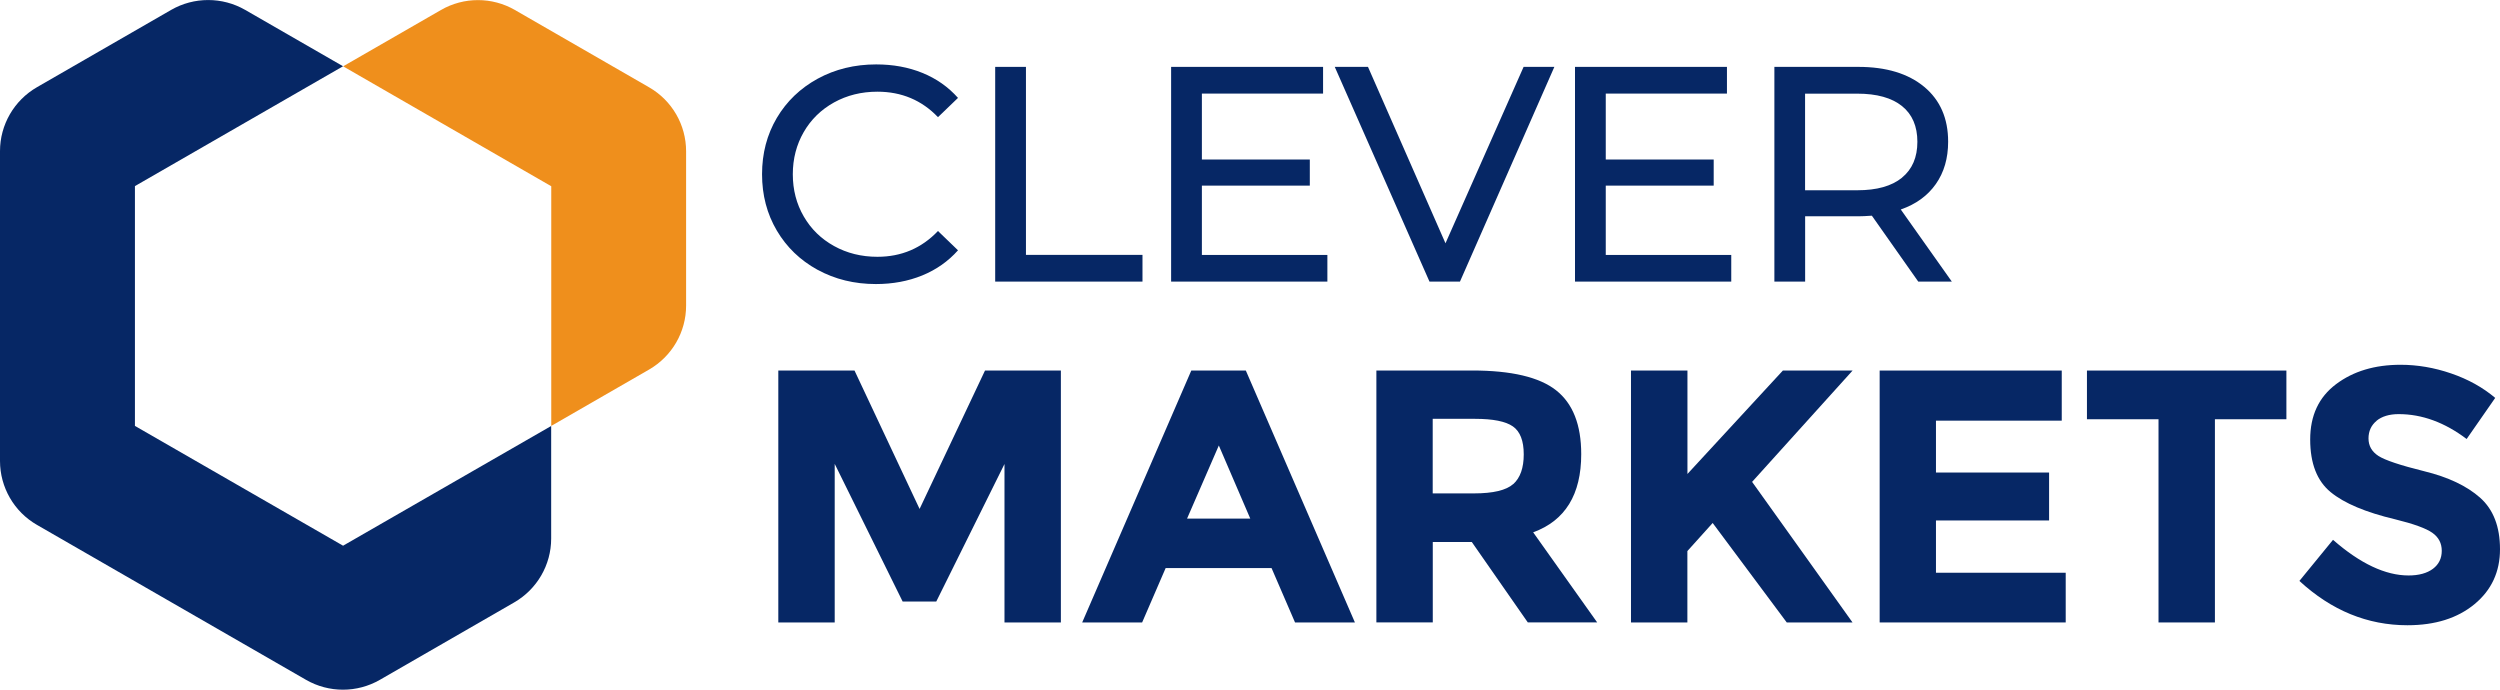 <?xml version="1.0" encoding="UTF-8"?>
<svg xmlns="http://www.w3.org/2000/svg" width="145" height="40" viewBox="0 0 145 40" fill="none">
  <g clip-path="url(#clip0_168_847)">
    <path d="M19.893 31.654L31.968 24.707V31.239C31.968 32.765 31.148 34.176 29.824 34.94L22.038 39.427C20.71 40.194 19.073 40.194 17.744 39.427L2.145 30.444C0.817 29.681 0 28.266 0 26.735V8.766C0 7.236 0.817 5.824 2.145 5.057L9.927 0.574C11.255 -0.189 12.892 -0.189 14.22 0.574L19.897 3.843L7.826 10.794V24.703L19.897 31.65H19.893V31.654Z" fill="#062765"></path>
    <path d="M39.794 8.765V17.725C39.794 19.255 38.977 20.666 37.649 21.433L31.973 24.703V10.802L19.901 3.847L25.574 0.581C26.902 -0.186 28.539 -0.186 29.867 0.581L37.649 5.065C38.977 5.828 39.794 7.243 39.794 8.773" fill="#EF8F1C"></path>
    <path d="M47.418 15.649C46.411 15.095 45.626 14.34 45.055 13.372C44.484 12.403 44.199 11.316 44.199 10.106C44.199 8.896 44.484 7.809 45.055 6.84C45.626 5.875 46.419 5.116 47.429 4.563C48.44 4.013 49.57 3.736 50.819 3.736C51.794 3.736 52.686 3.898 53.495 4.227C54.304 4.555 54.993 5.037 55.564 5.678L54.403 6.796C53.463 5.812 52.29 5.318 50.89 5.318C49.963 5.318 49.122 5.527 48.373 5.942C47.624 6.358 47.037 6.931 46.617 7.658C46.197 8.386 45.983 9.204 45.983 10.106C45.983 11.007 46.193 11.822 46.617 12.553C47.041 13.285 47.624 13.854 48.373 14.269C49.122 14.684 49.959 14.894 50.89 14.894C52.282 14.894 53.451 14.396 54.403 13.399L55.564 14.518C54.993 15.159 54.3 15.645 53.487 15.977C52.67 16.309 51.778 16.475 50.803 16.475C49.554 16.475 48.428 16.198 47.422 15.649H47.418Z" fill="#062765"></path>
    <path d="M57.721 3.879H59.505V14.783H66.264V16.333H57.721V3.879Z" fill="#062765"></path>
    <path d="M76.988 14.783V16.333H67.925V3.879H76.738V5.428H69.709V9.252H75.969V10.766H69.709V14.787H76.988V14.783Z" fill="#062765"></path>
    <path d="M90.153 3.879L84.678 16.333H82.91L77.416 3.879H79.343L83.838 14.111L88.369 3.879H90.153Z" fill="#062765"></path>
    <path d="M100.413 14.783V16.333H91.35V3.879H100.163V5.428H93.134V9.252H99.394V10.766H93.134V14.787H100.413V14.783Z" fill="#062765"></path>
    <path d="M111.259 16.333L108.568 12.51C108.235 12.533 107.973 12.545 107.783 12.545H104.698V16.333H102.914V3.879H107.783C109.4 3.879 110.673 4.266 111.6 5.033C112.528 5.804 112.992 6.864 112.992 8.22C112.992 9.181 112.754 9.999 112.278 10.675C111.803 11.351 111.125 11.845 110.245 12.15L113.206 16.333H111.259ZM110.316 10.303C110.911 9.817 111.208 9.121 111.208 8.224C111.208 7.326 110.911 6.63 110.316 6.152C109.721 5.674 108.857 5.432 107.727 5.432H104.694V11.035H107.727C108.857 11.035 109.717 10.794 110.316 10.307V10.303Z" fill="#062765"></path>
    <path d="M58.264 26.905L54.304 34.888H52.353L48.413 26.905V36.102H45.142V21.492H49.562L53.336 29.519L57.13 21.492H61.531V36.102H58.26V26.905H58.264Z" fill="#062765"></path>
    <path d="M75.112 36.102L73.749 32.947H67.608L66.244 36.102H62.767L69.095 21.492H72.258L78.585 36.102H75.109H75.112ZM70.692 25.838L68.849 30.08H72.516L70.692 25.838Z" fill="#062765"></path>
    <path d="M91.711 26.34C91.711 28.68 90.784 30.195 88.924 30.875L92.635 36.098H88.611L85.364 31.436H83.101V36.098H79.83V21.489H85.384C87.66 21.489 89.285 21.872 90.256 22.639C91.228 23.406 91.711 24.64 91.711 26.34ZM87.771 28.076C88.175 27.712 88.377 27.139 88.377 26.352C88.377 25.565 88.167 25.023 87.747 24.731C87.327 24.438 86.593 24.292 85.547 24.292H83.097V28.617H85.487C86.605 28.617 87.366 28.435 87.771 28.072V28.076Z" fill="#062765"></path>
    <path d="M94.601 21.492H97.872V27.49L103.406 21.492H107.45L101.622 27.949C102.126 28.645 103.053 29.946 104.409 31.847C105.765 33.749 106.776 35.169 107.446 36.102H103.632L99.335 30.333L97.868 31.962V36.102H94.597V21.492H94.601Z" fill="#062765"></path>
    <path d="M119.581 21.492V24.398H112.286V27.407H118.847V30.187H112.286V33.219H119.811V36.102H109.02V21.492H119.581Z" fill="#062765"></path>
    <path d="M128.465 24.316V36.102H125.194V24.316H121.043V21.492H132.611V24.316H128.461H128.465Z" fill="#062765"></path>
    <path d="M137.844 24.406C137.531 24.663 137.373 25.007 137.373 25.43C137.373 25.854 137.563 26.194 137.947 26.443C138.332 26.692 139.22 26.988 140.607 27.332C141.999 27.672 143.077 28.186 143.846 28.866C144.615 29.55 145 30.547 145 31.855C145 33.164 144.508 34.227 143.521 35.042C142.534 35.856 141.242 36.264 139.632 36.264C137.313 36.264 135.224 35.406 133.365 33.694L135.315 31.31C136.893 32.69 138.356 33.377 139.696 33.377C140.294 33.377 140.766 33.247 141.111 32.99C141.452 32.733 141.622 32.385 141.622 31.946C141.622 31.507 141.44 31.159 141.075 30.902C140.711 30.645 139.993 30.384 138.919 30.12C137.214 29.716 135.965 29.191 135.176 28.542C134.387 27.894 133.991 26.878 133.991 25.49C133.991 24.102 134.49 23.035 135.49 22.283C136.489 21.532 137.733 21.157 139.232 21.157C140.211 21.157 141.186 21.323 142.165 21.659C143.145 21.995 143.997 22.465 144.722 23.078L143.065 25.462C141.793 24.501 140.481 24.019 139.125 24.019C138.582 24.019 138.15 24.149 137.836 24.406H137.844Z" fill="#062765"></path>
  </g>
  <defs>
    <clipPath id="clip0_168_847">
      <rect width="145" height="40" fill="white"></rect>
    </clipPath>
  </defs>
</svg>
